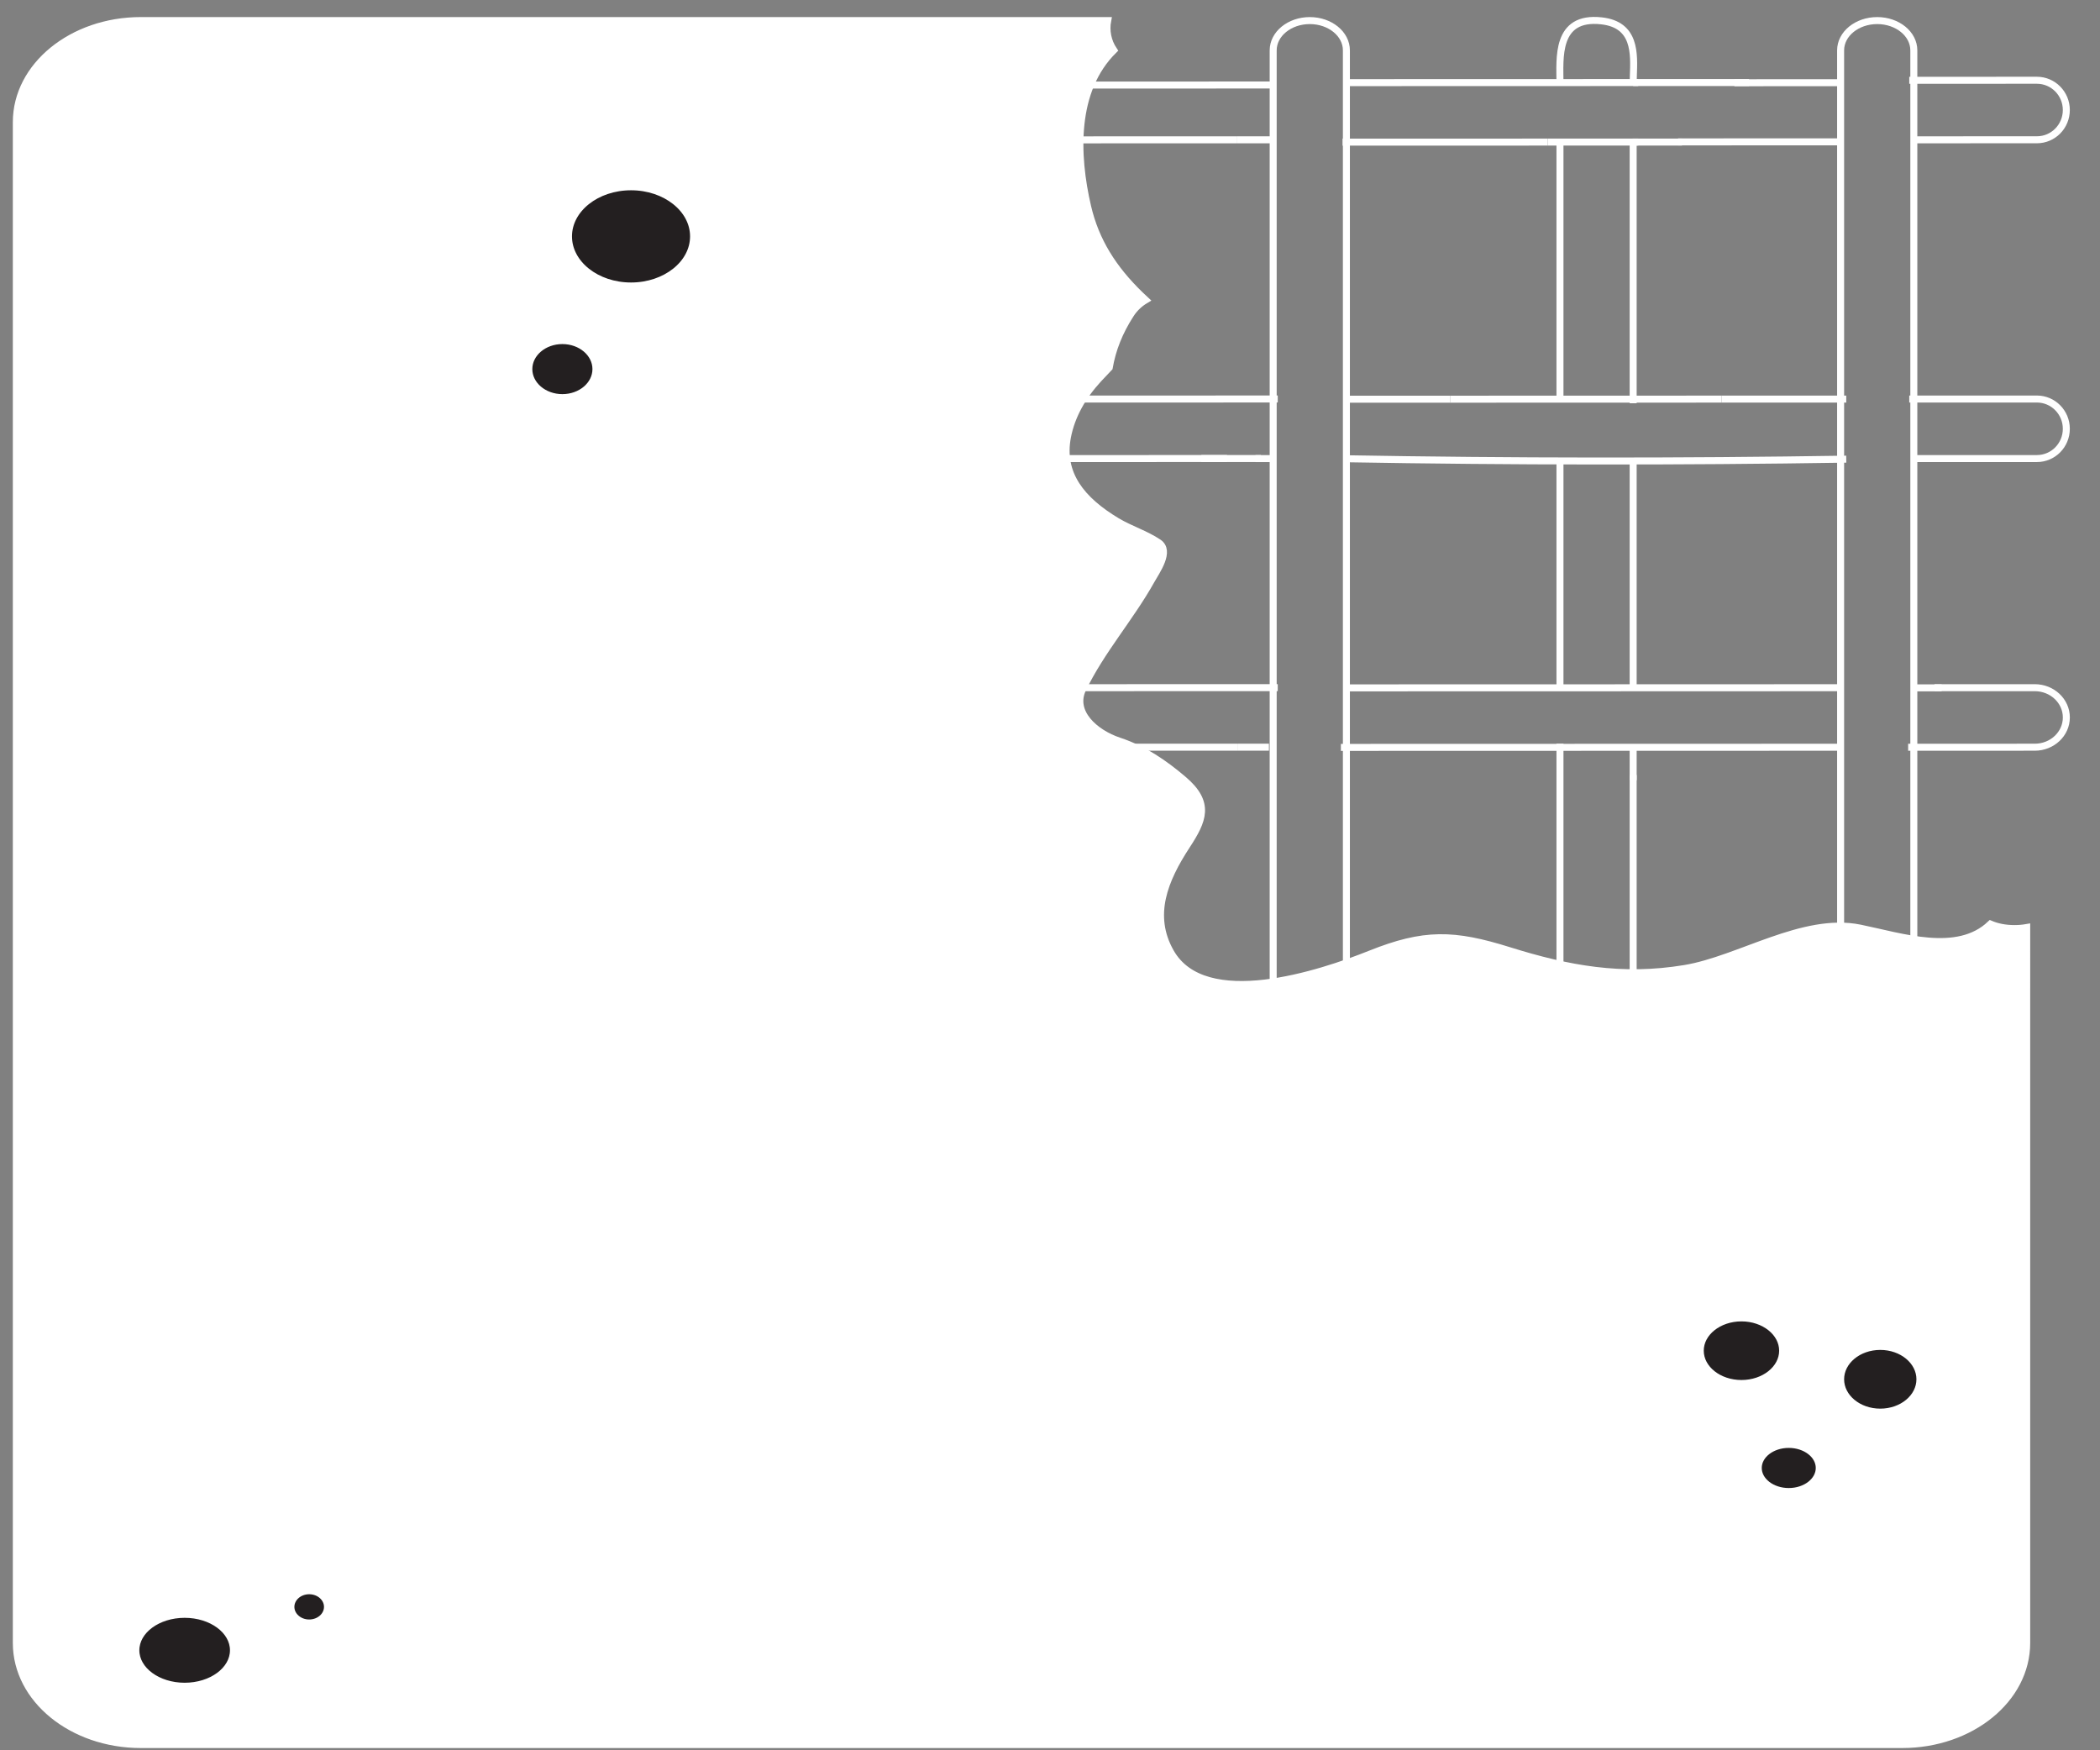 <?xml version="1.0" encoding="utf-8"?>
<!-- Generator: Adobe Illustrator 16.0.0, SVG Export Plug-In . SVG Version: 6.00 Build 0)  -->
<!DOCTYPE svg PUBLIC "-//W3C//DTD SVG 1.1//EN" "http://www.w3.org/Graphics/SVG/1.1/DTD/svg11.dtd">
<svg version="1.1" id="Layer_1" xmlns="http://www.w3.org/2000/svg" xmlns:xlink="http://www.w3.org/1999/xlink" x="0px" y="0px"
	 width="300px" height="250px" viewBox="0 0 300 250" enable-background="new 0 0 300 250" xml:space="preserve">
<rect x="0" y="0" width="300" height="250" fill="#808080" stroke="none"/>
<path fill="#FFFFFF" stroke="#FFFFFF" stroke-miterlimit="10" d="M287.784,132.633c-1.329,0-2.472-0.24-3.433-0.642
	c-4.703,4.497-12.684,1.788-18.625,0.575c-8.158-1.664-17.233,4.48-25.058,5.773c-9.003,1.487-16.646,0.075-25.09-2.564
	c-7.905-2.474-12.138-2.584-19.823,0.49c-7.086,2.834-23.664,8.346-28.542-0.287c-2.954-5.233-0.884-10.302,2.302-15.176
	c2.34-3.58,3.493-6.11-0.486-9.477c-2.663-2.256-5.557-4.285-9.168-5.483c-3.432-1.138-6.787-4.103-5.189-7.431
	c2.612-5.444,6.807-10.165,9.768-15.462c0.771-1.381,2.86-4.236,1.063-5.45c-1.813-1.223-4.055-1.913-5.942-3.043
	c-5.041-3.02-8.086-6.762-7.066-12.056c0.589-3.046,2.162-5.799,4.428-8.264c0.521-0.565,1.049-1.098,1.539-1.627
	c0.447-2.592,1.432-5.112,3.061-7.624c0.584-0.9,1.321-1.557,2.133-2.041c-0.244-0.229-0.493-0.455-0.732-0.686
	c-3.921-3.788-6.417-7.763-7.556-12.666c-1.704-7.333-2.066-16.605,3.739-22.321c-0.851-1.266-1.141-2.791-0.867-4.233H20.113
	c-9.82,0-17.779,6.491-17.779,14.499v217.244c0,8.008,7.959,14.498,17.779,14.498h251.636c9.821,0,17.778-6.49,17.778-14.498
	V132.484C288.986,132.579,288.408,132.633,287.784,132.633z"/>
<ellipse fill="#231F20" stroke="#FFFFFF" stroke-miterlimit="10" cx="90.147" cy="33.764" rx="8.934" ry="7.086"/>
<ellipse fill="#231F20" stroke="#FFFFFF" stroke-miterlimit="10" cx="80.341" cy="52.72" rx="4.794" ry="4.075"/>
<ellipse fill="#231F20" stroke="#FFFFFF" stroke-miterlimit="10" cx="26.38" cy="235.717" rx="6.973" ry="5.137"/>
<ellipse fill="#231F20" stroke="#FFFFFF" stroke-miterlimit="10" cx="44.17" cy="229.515" rx="2.615" ry="2.303"/>
<ellipse fill="#231F20" stroke="#FFFFFF" stroke-miterlimit="10" cx="248.779" cy="192.926" rx="5.885" ry="4.687"/>
<path fill="#231F20" stroke="#FFFFFF" stroke-miterlimit="10" d="M274.275,197.007c0,2.595-2.537,4.696-5.666,4.696
	c-3.131,0-5.664-2.104-5.664-4.696c0-2.591,2.533-4.692,5.664-4.692C271.739,192.314,274.275,194.417,274.275,197.007z"/>
<path fill="#231F20" stroke="#FFFFFF" stroke-miterlimit="10" d="M259.895,209.675c0,1.859-1.951,3.367-4.361,3.367
	c-2.406,0-4.355-1.508-4.355-3.367c0-1.858,1.949-3.364,4.355-3.364C257.943,206.311,259.895,207.816,259.895,209.675z"/>
<path fill="none" stroke="#FFFFFF" stroke-miterlimit="10" d="M192.342,143.243c0,2.35-2.34,4.252-5.229,4.252l0,0
	c-2.891,0-5.229-1.902-5.229-4.252V7.191c0-2.348,2.341-4.251,5.229-4.251l0,0c2.889,0,5.229,1.904,5.229,4.251V143.243z"/>
<path fill="none" stroke="#FFFFFF" stroke-miterlimit="10" d="M273.404,143.243c0,2.35-2.344,4.252-5.23,4.252l0,0
	c-2.889,0-5.229-1.902-5.229-4.252V19.925v-8.658V7.19c0-2.347,2.34-4.251,5.229-4.251l0,0c2.889,0,5.23,1.904,5.23,4.251v4.178
	v8.914V143.243z"/>
<path fill="none" stroke="#FFFFFF" stroke-miterlimit="10" d="M233.309,20.292"/>
<path fill="none" stroke="#FFFFFF" stroke-miterlimit="10" d="M222.852,11.793c0-3.411-0.653-9.552,5.938-8.815
	c4.893,0.547,4.661,4.684,4.545,7.881c-0.014,0.408-0.025,0.8-0.025,1.167"/>
<path fill="none" stroke="#FFFFFF" stroke-miterlimit="10" d="M222.852,57.014c0-12.25,0-24.5,0-36.75"/>
<path fill="none" stroke="#FFFFFF" stroke-miterlimit="10" d="M222.852,98.242c0-10.836,0-21.671,0-32.507"/>
<path fill="none" stroke="#FFFFFF" stroke-miterlimit="10" d="M233.309,110.692v32.962c0,2.121-2.34,3.84-5.228,3.84l0,0
	c-2.894,0-5.229-1.719-5.229-3.84v-30.729v-2.231v-1.593v-2.88"/>
<path fill="none" stroke="#FFFFFF" stroke-miterlimit="10" d="M233.309,65.513c0,11.04,0,22.08,0,33.119"/>
<path fill="none" stroke="#FFFFFF" stroke-miterlimit="10" d="M233.309,20.292c0,12.435,0,24.87,0,37.305"/>
<line fill="none" stroke="#FFFFFF" stroke-miterlimit="10" x1="234.035" y1="20.292" x2="221.105" y2="20.295"/>
<path fill="none" stroke="#FFFFFF" stroke-miterlimit="10" d="M240.281,20.291c-2.35,0-4.698,0.001-7.051,0.001"/>
<polyline fill="none" stroke="#FFFFFF" stroke-miterlimit="10" points="263.078,20.26 261.958,20.26 239.727,20.266 "/>
<polyline fill="none" stroke="#FFFFFF" stroke-miterlimit="10" points="247.77,11.817 260.841,11.813 261.654,11.813 
	263.078,11.813 "/>
<polyline fill="none" stroke="#FFFFFF" stroke-miterlimit="10" points="233.309,11.79 234.035,11.79 237.997,11.789 249.868,11.785 
	"/>
<polyline fill="none" stroke="#FFFFFF" stroke-miterlimit="10" points="192.346,11.802 230.247,11.791 234.035,11.789 "/>
<path fill="none" stroke="#FFFFFF" stroke-miterlimit="10" d="M176.749,19.97l-54.548,0.016c-2.659,0.001-4.814-1.751-4.815-3.913
	l0,0c-0.001-2.16,2.153-3.913,4.813-3.914l54.551-0.016l5.213-0.001"/>
<polyline fill="none" stroke="#FFFFFF" stroke-miterlimit="10" points="221.105,20.295 195.991,20.303 191.802,20.304 "/>
<polyline fill="none" stroke="#FFFFFF" stroke-miterlimit="10" points="207.159,57.018 222.852,57.013 233.309,57.01 
	245.945,57.007 "/>
<line fill="none" stroke="#FFFFFF" stroke-miterlimit="10" x1="192.342" y1="57.021" x2="207.159" y2="57.018"/>
<path fill="none" stroke="#FFFFFF" stroke-miterlimit="10" d="M175.292,65.493l-53.079,0.016c-2.665,0.002-4.827-1.902-4.828-4.25
	l0,0c-0.001-2.347,2.159-4.252,4.825-4.252l53.562-0.015h1.131l5.632-0.002"/>
<path fill="none" stroke="#FFFFFF" stroke-miterlimit="10" d="M263.75,65.583c-23.867,0.37-47.744,0.357-71.607-0.06"/>
<path fill="none" stroke="#FFFFFF" stroke-miterlimit="10" d="M272.75,56.999l18.232-0.004c2.324,0,4.207,1.902,4.207,4.251l0,0
	c0.002,2.35-1.879,4.252-4.205,4.252L273.8,65.502"/>
<line fill="none" stroke="#FFFFFF" stroke-miterlimit="10" x1="245.945" y1="57.007" x2="263.75" y2="57.001"/>
<path fill="none" stroke="#FFFFFF" stroke-miterlimit="10" d="M276.359,98.227l14.313-0.003c2.496,0,4.52,1.902,4.52,4.25l0,0
	c0.002,2.351-2.02,4.253-4.516,4.253l-13.341,0.004h-0.976h-3.768"/>
<polyline fill="none" stroke="#FFFFFF" stroke-miterlimit="10" points="192.342,98.25 220.91,98.243 230.705,98.24 257.359,98.231 
	258.453,98.231 262.945,98.231 "/>
<path fill="none" stroke="#FFFFFF" stroke-miterlimit="10" d="M176.869,106.722l-59.266,0.017c-2.888,0.002-5.231-1.902-5.232-4.25
	l0,0c-0.001-2.347,2.341-4.251,5.229-4.252l57.524-0.017l1.745-0.001l5.666-0.001"/>
<polyline fill="none" stroke="#FFFFFF" stroke-miterlimit="10" points="262.945,106.733 234.719,106.741 224.76,106.744 
	195.707,106.752 191.555,106.753 "/>
<polyline fill="none" stroke="#FFFFFF" stroke-miterlimit="10" points="179.355,65.503 180.137,65.503 181.884,65.503 "/>
<line fill="none" stroke="#FFFFFF" stroke-miterlimit="10" x1="171.617" y1="65.494" x2="180.137" y2="65.494"/>
<line fill="none" stroke="#FFFFFF" stroke-miterlimit="10" x1="176.869" y1="106.722" x2="181.277" y2="106.722"/>
<line fill="none" stroke="#FFFFFF" stroke-miterlimit="10" x1="233.309" y1="106.722" x2="233.309" y2="111.439"/>
<line fill="none" stroke="#FFFFFF" stroke-miterlimit="10" x1="277.377" y1="98.25" x2="273.404" y2="98.25"/>
<line fill="none" stroke="#FFFFFF" stroke-miterlimit="10" x1="176.749" y1="19.97" x2="181.884" y2="19.97"/>
<path fill="none" stroke="#FFFFFF" stroke-miterlimit="10" d="M272.75,11.467l18.232-0.004c2.324,0,4.207,1.901,4.207,4.25l0,0
	c0.002,2.35-1.879,4.252-4.205,4.252L273.8,19.97"/>
</svg>
